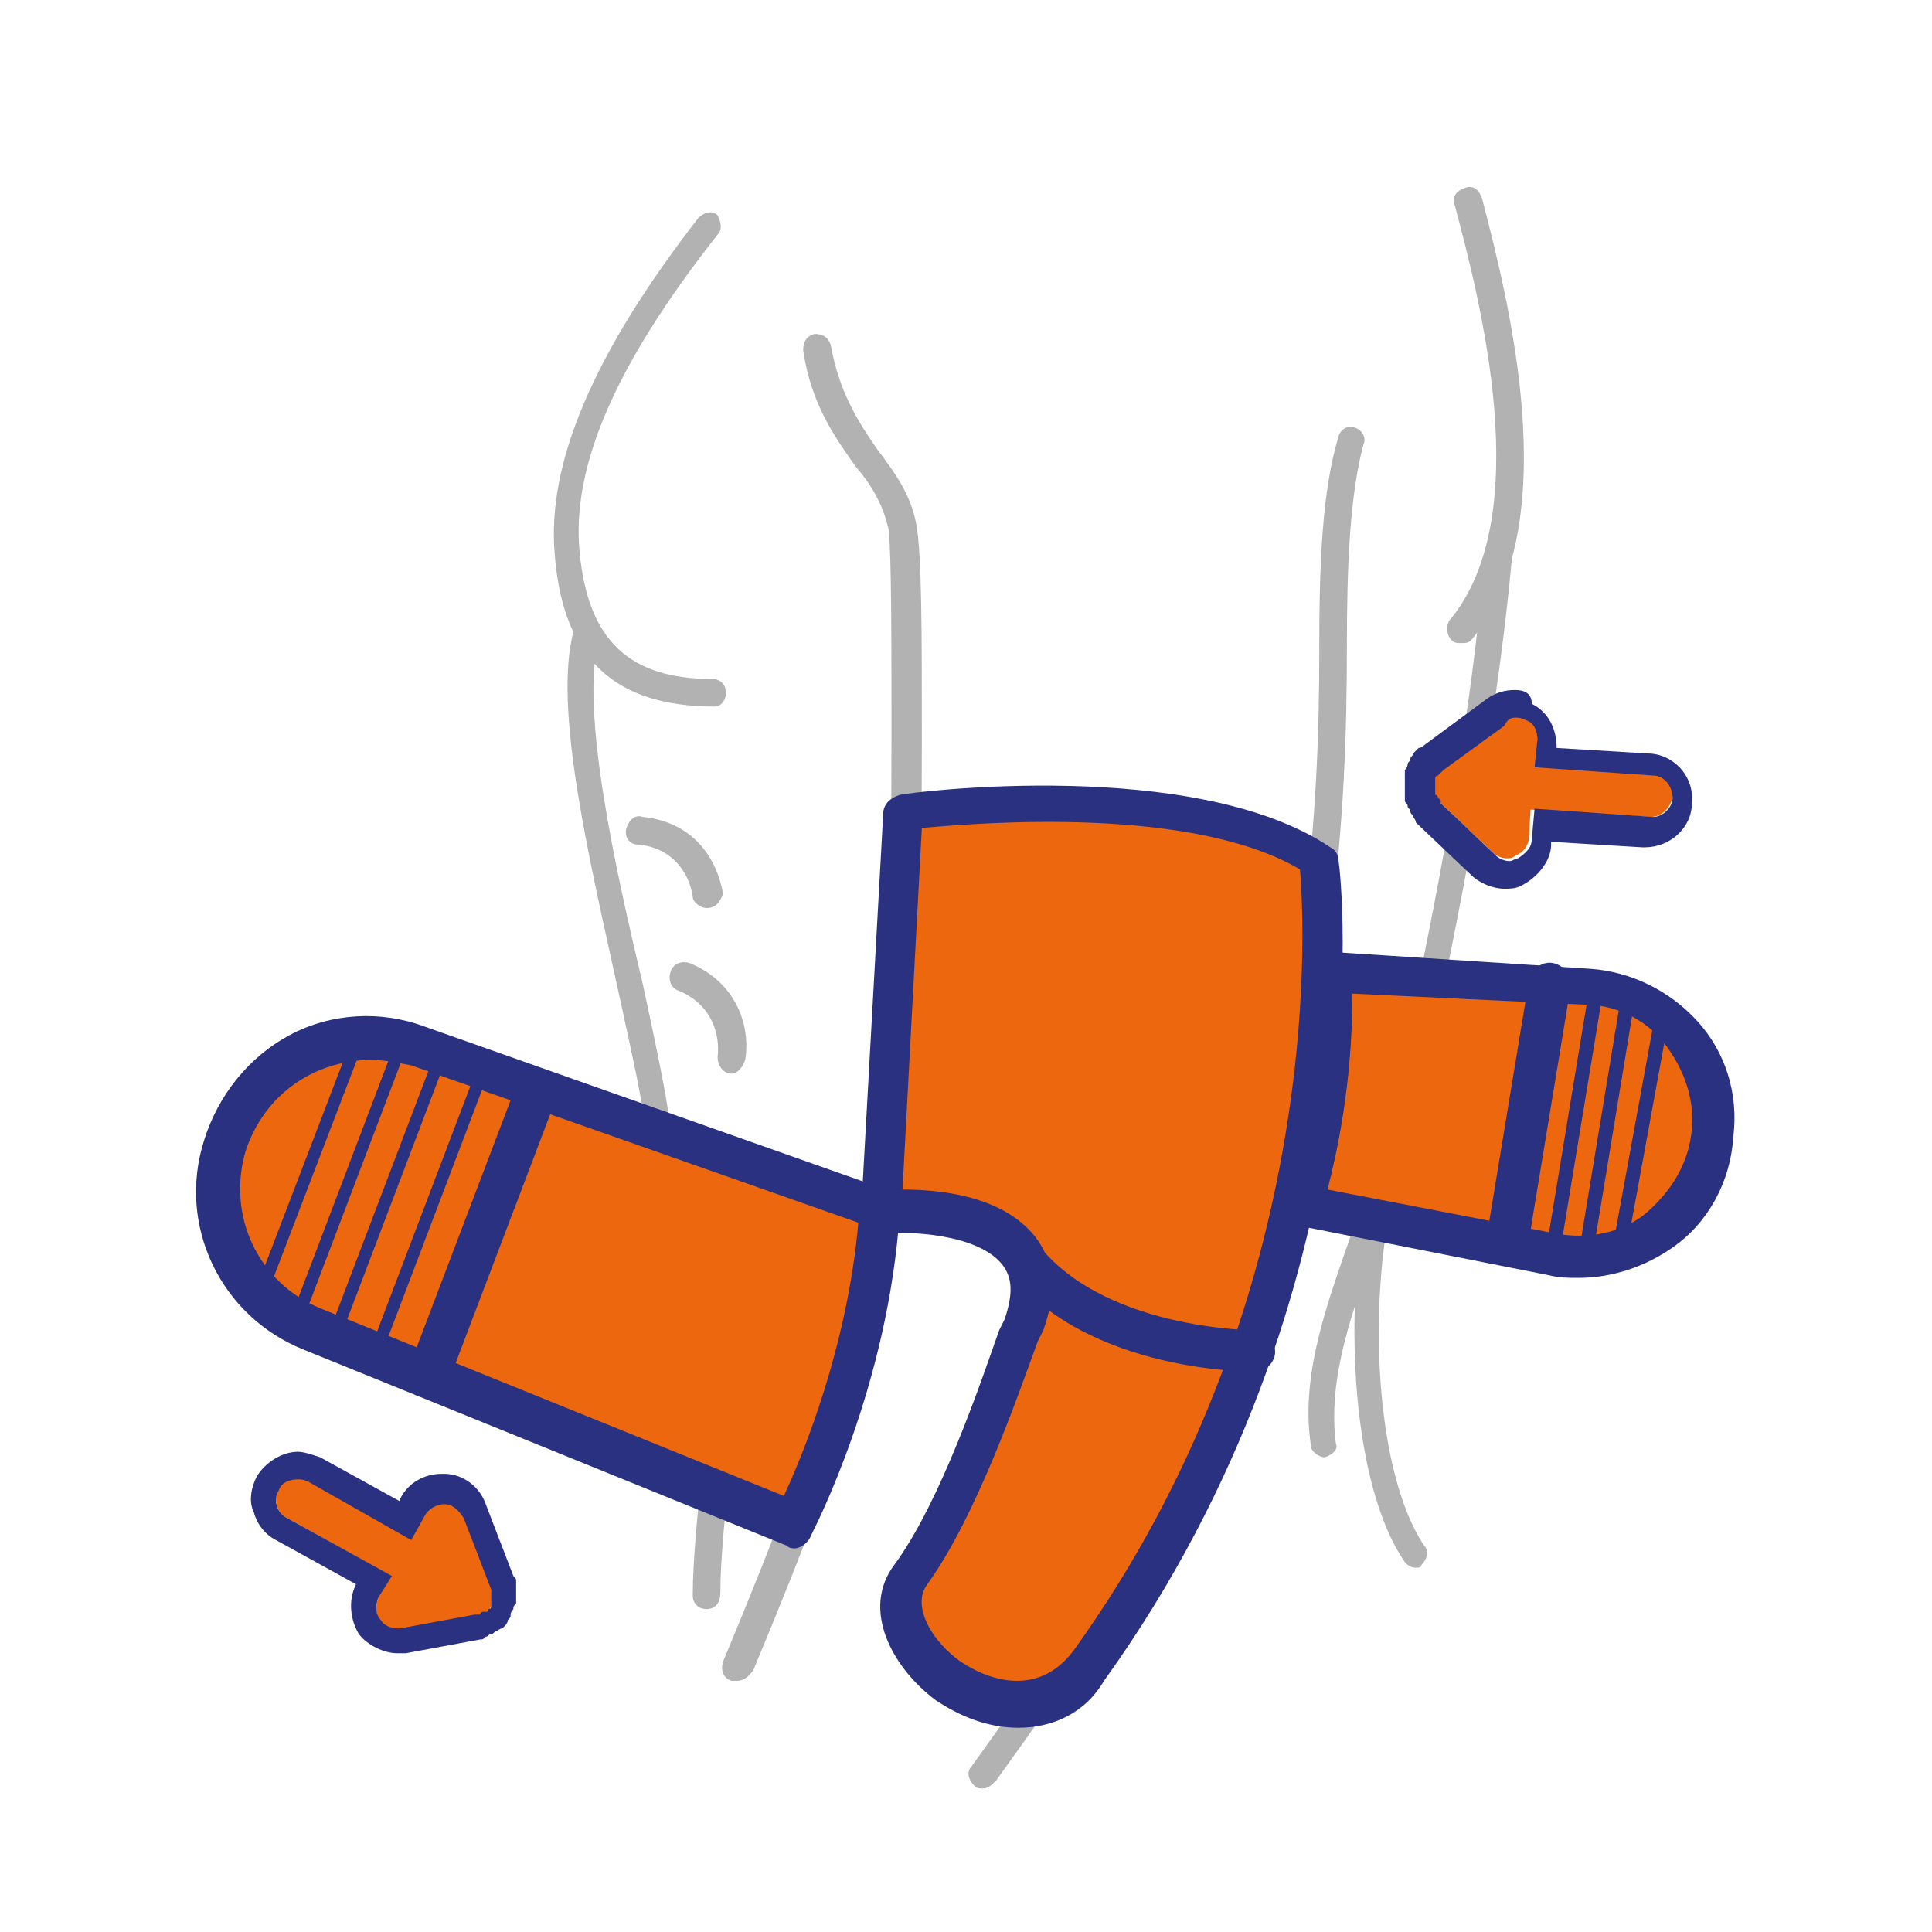<?xml version="1.0" encoding="UTF-8"?> <svg xmlns="http://www.w3.org/2000/svg" xmlns:xlink="http://www.w3.org/1999/xlink" version="1.1" id="Capa_1" x="0px" y="0px" viewBox="0 0 70 70" style="enable-background:new 0 0 70 70;" xml:space="preserve"> <style type="text/css"> .st0{fill:#B3B2B2;} .st1{fill:#EC670D;} .st2{fill:#2A3180;} </style> <g> <path class="st0" d="M35.6,64.8c-0.1,0-0.2,0-0.3-0.1c-0.2-0.2-0.3-0.5-0.1-0.7c2.6-3.6,6.2-8.8,7.5-12.3 c2.5-6.9,3.4-10.7,4.5-18.3c0.5-3.7,0.6-7,0.6-9.9c0-3.1,0.1-5.7,0.7-7.7c0.1-0.3,0.4-0.4,0.6-0.3c0.3,0.1,0.4,0.4,0.3,0.6 c-0.5,1.9-0.6,4.4-0.6,7.4c0,2.9-0.1,6.3-0.6,10c-1.1,7.7-2,11.5-4.5,18.5c-1.3,3.6-5,8.9-7.6,12.5C35.9,64.7,35.8,64.8,35.6,64.8z "></path> </g> <g> <path class="st0" d="M26.7,60.9c-0.1,0-0.1,0-0.2,0c-0.3-0.1-0.4-0.4-0.3-0.7c1-2.4,1.8-4.4,2.5-6.3c1.4-3.9,2-6.7,2.5-9.2 c0.4-1.9,0.7-3.5,1.3-5.1c-0.3-4-0.2-9-0.2-13c0-3.4,0-6.4-0.1-7.4c-0.2-0.9-0.6-1.6-1.2-2.3c-0.7-1-1.6-2.2-1.9-4.2 c0-0.3,0.1-0.5,0.4-0.6c0.3,0,0.5,0.1,0.6,0.4c0.3,1.7,1,2.8,1.7,3.8c0.6,0.8,1.2,1.6,1.4,2.7c0.2,1.1,0.2,3.9,0.2,7.6 c0,4.1-0.1,9.1,0.2,13.1c0,0.1,0,0.1,0,0.2c-0.6,1.6-0.9,3.2-1.3,5c-0.5,2.5-1.1,5.4-2.5,9.3c-0.7,1.9-1.5,3.9-2.5,6.3 C27.1,60.8,26.9,60.9,26.7,60.9z"></path> </g> <g> <path class="st0" d="M52.9,23.3c-0.1,0-0.2,0-0.3-0.1c-0.2-0.2-0.2-0.5-0.1-0.7c3.2-3.8,1.1-11.7,0.2-15.1 c-0.1-0.3,0.1-0.5,0.4-0.6c0.3-0.1,0.5,0.1,0.6,0.4c0.9,3.5,3.1,11.8-0.4,16C53.2,23.3,53.1,23.3,52.9,23.3z"></path> </g> <g> <path class="st0" d="M48,52.8c-0.2,0-0.5-0.2-0.5-0.4c-0.4-2.6,0.6-5.2,1.5-7.8c0.5-1.3,1-2.7,1.3-4c0.8-3.5,2.9-12.8,3.5-20.6 c0-0.3,0.3-0.5,0.5-0.5c0.3,0,0.5,0.3,0.5,0.5c-0.7,7.9-2.8,17.3-3.6,20.8c-0.3,1.4-0.8,2.8-1.3,4.2c-0.9,2.5-1.8,4.9-1.5,7.3 C48.5,52.5,48.3,52.7,48,52.8C48,52.7,48,52.8,48,52.8z"></path> </g> <g> <path class="st0" d="M51.3,56.8c-0.2,0-0.3-0.1-0.4-0.2c-2.2-3.2-2.3-10.9-0.9-15.1c0.1-0.3,0.4-0.4,0.6-0.3 c0.3,0.1,0.4,0.4,0.3,0.6c-1.4,3.9-1.3,11.2,0.7,14.2c0.2,0.2,0.1,0.5-0.1,0.7C51.5,56.8,51.4,56.8,51.3,56.8z"></path> </g> <g> <path class="st0" d="M25.6,58.3c-0.3,0-0.5-0.2-0.5-0.5c0-2.4,0.7-7.8,1.2-9.9c0.1-0.3,0.3-0.4,0.6-0.4c0.3,0.1,0.4,0.3,0.4,0.6 c-0.5,2-1.2,7.3-1.2,9.6C26.1,58.1,25.9,58.3,25.6,58.3z"></path> </g> <g> <path class="st0" d="M25.9,54.8c-0.2,0-0.4-0.1-0.5-0.4c-1.1-4-1.4-7.1-1.6-9.9c-0.1-1.7-0.3-3.2-0.6-4.8c-0.2-1.1-0.5-2.4-0.8-3.8 c-1-4.6-2.4-10.3-1.6-13.1c0.1-0.3,0.3-0.4,0.6-0.3c0.3,0.1,0.4,0.3,0.3,0.6c-0.7,2.6,0.6,8.4,1.6,12.6c0.3,1.4,0.6,2.8,0.8,3.9 c0.3,1.7,0.4,3.2,0.6,4.9c0.2,2.7,0.5,5.7,1.6,9.7c0.1,0.3-0.1,0.5-0.4,0.6C25.9,54.8,25.9,54.8,25.9,54.8z"></path> </g> <g> <path class="st0" d="M25.9,25.6c-3.6,0-5.5-1.7-5.8-5.5c-0.3-3.3,1.4-7.3,5.2-12.2c0.2-0.2,0.5-0.3,0.7-0.1C26.1,8,26.2,8.3,26,8.5 c-3.7,4.7-5.3,8.4-5,11.5c0.3,3.2,1.8,4.6,4.8,4.6c0.3,0,0.5,0.2,0.5,0.5S26.1,25.6,25.9,25.6z"></path> </g> <g> <path class="st0" d="M25.6,32.9c-0.2,0-0.5-0.2-0.5-0.4c-0.1-0.8-0.7-1.8-2-1.9c-0.3,0-0.5-0.3-0.4-0.6s0.3-0.5,0.6-0.4 c1.9,0.2,2.7,1.6,2.9,2.8C26.1,32.6,26,32.9,25.6,32.9C25.7,32.9,25.6,32.9,25.6,32.9z"></path> </g> <g> <path class="st0" d="M26.5,38.9C26.4,38.9,26.4,38.9,26.5,38.9c-0.3,0-0.5-0.3-0.5-0.6c0.1-0.8-0.2-1.9-1.4-2.4 c-0.3-0.1-0.4-0.4-0.3-0.7c0.1-0.3,0.4-0.4,0.7-0.3c1.7,0.7,2.2,2.3,2,3.5C26.9,38.7,26.7,38.9,26.5,38.9z"></path> </g> <g> <path class="st1" d="M47.9,31.3c-4.8-3.1-15.1-1.8-15.1-1.8l-0.9,14.4c0,0,6.8-0.5,5.2,4.1c-0.5,1.3-2.2,6.4-4,9.1 c-1.8,2.5,3.8,7.1,6.5,3.3C49.7,46.4,47.9,31.3,47.9,31.3"></path> </g> <g> <path class="st2" d="M36.9,62.6c-1.1,0-2.1-0.4-3-1c-1.6-1.2-2.7-3.3-1.5-4.9c1.7-2.3,3.2-6.8,3.8-8.5l0.2-0.4 c0.3-0.9,0.3-1.5-0.1-2c-0.9-1.1-3.4-1.2-4.3-1.1c-0.2,0-0.4-0.1-0.6-0.2c-0.2-0.2-0.2-0.4-0.2-0.6L32,29.5c0-0.4,0.3-0.6,0.6-0.7 c0.4-0.1,10.7-1.4,15.6,1.9c0.2,0.1,0.3,0.3,0.3,0.5c0.1,0.6,1.7,15.5-8.5,29.7C39.3,62.1,38.1,62.6,36.9,62.6z M32.7,43.1 c1.3,0,3.6,0.2,4.8,1.7c0.7,0.9,0.8,2,0.3,3.4l-0.2,0.4c-0.7,1.9-2.2,6.3-4,8.8c-0.6,0.8,0.2,2.1,1.2,2.8c1.2,0.8,2.9,1.2,4.1-0.4 c9-12.5,8.4-26,8.2-28.3c-3.9-2.3-11.5-1.7-13.7-1.5L32.7,43.1z"></path> </g> <g> <path class="st1" d="M31.9,43.9L15.2,38c-2.9-1-6.2,0.6-7.1,3.6c-0.8,2.7,0.6,5.6,3.2,6.7l17.5,7.1C28.8,55.3,31.5,50.2,31.9,43.9"></path> </g> <g> <path class="st2" d="M28.8,56.1c-0.1,0-0.2,0-0.3-0.1L11,48.9c-3-1.2-4.6-4.5-3.6-7.6c0.5-1.6,1.6-3,3.1-3.8s3.3-0.9,4.9-0.3 l16.7,5.9c0.3,0.1,0.5,0.4,0.5,0.8c-0.4,6.3-3.1,11.5-3.2,11.7C29.3,55.9,29,56.1,28.8,56.1z M13.4,38.4c-0.7,0-1.5,0.2-2.1,0.5 c-1.2,0.6-2,1.6-2.4,2.8c-0.7,2.4,0.5,4.8,2.7,5.7l16.8,6.8c0.7-1.5,2.3-5.4,2.7-9.9l-16.2-5.7C14.4,38.5,13.9,38.4,13.4,38.4z"></path> </g> <g> <path class="st1" d="M48.2,35.2l9.2,0.6c2.7,0.2,4.8,2.6,4.6,5.3c-0.2,2.9-3,4.9-5.8,4.4l-9.1-1.8C47.1,43.7,48.4,40.4,48.2,35.2"></path> </g> <g> <path class="st2" d="M57.2,46.3c-0.4,0-0.7,0-1.1-0.1L47,44.4c-0.2,0-0.4-0.2-0.5-0.4c-0.1-0.2-0.1-0.4,0-0.6c0,0,1.3-3.2,1.1-8.1 c0-0.2,0.1-0.4,0.2-0.6c0.2-0.1,0.4-0.2,0.6-0.2l9.2,0.6c1.5,0.1,2.9,0.8,3.9,1.9s1.5,2.6,1.3,4.2c-0.1,1.6-0.9,3.1-2.2,4 C59.6,45.9,58.4,46.3,57.2,46.3z M48.1,43.1l8.3,1.6c1.1,0.2,2.4,0,3.3-0.8s1.5-1.8,1.6-3c0.1-1.1-0.3-2.2-1-3.1s-1.8-1.4-2.9-1.4 L49,36C49,39.4,48.4,41.9,48.1,43.1z"></path> </g> <g> <path class="st2" d="M54.6,45.5c0,0-0.1,0-0.1,0c-0.4-0.1-0.7-0.5-0.6-0.9l1.5-9.1c0.1-0.4,0.5-0.7,0.9-0.6 c0.4,0.1,0.7,0.5,0.6,0.9l-1.5,9.1C55.3,45.3,54.9,45.5,54.6,45.5z"></path> </g> <g> <path class="st2" d="M56.3,45.1C56.3,45.1,56.2,45.1,56.3,45.1c-0.2,0-0.3-0.2-0.2-0.3l1.5-9.1c0-0.1,0.2-0.2,0.3-0.2 c0.1,0,0.2,0.2,0.2,0.3l-1.5,9.1C56.5,45,56.4,45.1,56.3,45.1z"></path> </g> <g> <path class="st2" d="M57.5,45.1C57.5,45.1,57.5,45.1,57.5,45.1c-0.2,0-0.3-0.2-0.2-0.3l1.5-9.1c0-0.1,0.2-0.2,0.3-0.2 c0.1,0,0.2,0.2,0.2,0.3l-1.5,9.1C57.7,45,57.6,45.1,57.5,45.1z"></path> </g> <g> <path class="st2" d="M58.7,45.1C58.7,45.1,58.7,45.1,58.7,45.1c-0.2,0-0.3-0.2-0.2-0.3l1.5-8.2c0-0.1,0.2-0.2,0.3-0.2 c0.1,0,0.2,0.2,0.2,0.3L59,44.9C58.9,45,58.8,45.1,58.7,45.1z"></path> </g> <g> <path class="st2" d="M15.5,50.6c-0.1,0-0.2,0-0.3,0c-0.4-0.1-0.6-0.6-0.4-1l3.8-10c0.1-0.4,0.6-0.6,1-0.4c0.4,0.1,0.6,0.6,0.4,1 l-3.8,10C16.1,50.4,15.8,50.6,15.5,50.6z"></path> </g> <g> <path class="st2" d="M13.5,49.5C13.4,49.5,13.4,49.5,13.5,49.5c-0.2-0.1-0.3-0.2-0.2-0.3l3.8-10c0-0.1,0.2-0.2,0.3-0.1 c0.1,0,0.2,0.2,0.1,0.3l-3.8,10C13.7,49.4,13.6,49.5,13.5,49.5z"></path> </g> <g> <path class="st2" d="M12,48.9C12,48.9,12,48.9,12,48.9c-0.2-0.1-0.3-0.2-0.2-0.3l3.8-10c0-0.1,0.2-0.2,0.3-0.1 c0.1,0,0.2,0.2,0.1,0.3l-3.8,10C12.2,48.9,12.1,48.9,12,48.9z"></path> </g> <g> <path class="st2" d="M10.6,48.4C10.6,48.4,10.6,48.4,10.6,48.4c-0.2-0.1-0.3-0.2-0.2-0.3l3.8-10c0-0.1,0.2-0.2,0.3-0.1 c0.1,0,0.2,0.2,0.1,0.3l-3.8,10C10.8,48.3,10.7,48.4,10.6,48.4z"></path> </g> <g> <path class="st2" d="M9.4,47.2C9.4,47.2,9.4,47.2,9.4,47.2c-0.2-0.1-0.3-0.2-0.2-0.3l3.6-9.4c0-0.1,0.2-0.2,0.3-0.1 c0.1,0,0.2,0.2,0.1,0.3l-3.6,9.4C9.6,47.2,9.5,47.2,9.4,47.2z"></path> </g> <g> <path class="st1" d="M14.4,59.1c-0.3,0-0.5-0.1-0.6-0.3c-0.2-0.2-0.2-0.6-0.1-0.9l0.8-1.5c0.2-0.4,0.7-0.5,1.1-0.3l1.9,1 c0.3,0.2,0.5,0.5,0.4,0.8c0,0.3-0.3,0.6-0.6,0.7l-2.7,0.5C14.5,59.1,14.4,59.1,14.4,59.1z"></path> </g> <g> <path class="st1" d="M17.1,58.5c-0.1,0-0.3,0-0.4-0.1l-1.8-1.1c-0.4-0.2-0.5-0.7-0.3-1.1l0.8-1.5c0.1-0.3,0.4-0.4,0.8-0.4 c0.3,0,0.6,0.2,0.7,0.5l1,2.6c0.1,0.3,0,0.7-0.2,0.9C17.4,58.5,17.3,58.5,17.1,58.5z"></path> </g> <g> <path class="st1" d="M15.1,57.5c-0.1,0-0.3,0-0.4-0.1l-4.3-2.4c-0.4-0.2-0.5-0.7-0.3-1.1c0.2-0.4,0.7-0.5,1.1-0.3l4.3,2.4 c0.4,0.2,0.5,0.7,0.3,1.1C15.6,57.4,15.3,57.5,15.1,57.5z"></path> </g> <g> <path class="st2" d="M10.8,53.6c0.1,0,0.2,0,0.4,0.1l3.7,2.1l0.5-0.9c0.1-0.2,0.4-0.4,0.7-0.4c0,0,0,0,0,0c0.3,0,0.5,0.2,0.7,0.5 l1,2.6c0,0,0,0,0,0.1c0,0,0,0.1,0,0.1c0,0,0,0.1,0,0.1c0,0,0,0,0,0.1c0,0,0,0,0,0c0,0,0,0.1,0,0.1c0,0,0,0.1,0,0.1 c0,0,0,0.1-0.1,0.1c0,0,0,0.1-0.1,0.1c0,0,0,0,0,0c0,0,0,0-0.1,0c0,0-0.1,0-0.1,0.1c0,0-0.1,0-0.1,0c0,0,0,0-0.1,0L14.5,59 c0,0-0.1,0-0.1,0c-0.2,0-0.5-0.1-0.6-0.3c-0.2-0.2-0.2-0.5-0.1-0.8l0.5-0.8L10.4,55c-0.4-0.2-0.5-0.7-0.3-1 C10.2,53.7,10.5,53.6,10.8,53.6 M10.8,52.6c-0.6,0-1.2,0.4-1.5,0.9c-0.2,0.4-0.3,0.9-0.1,1.3c0.1,0.4,0.4,0.8,0.8,1l2.9,1.6 c-0.3,0.6-0.2,1.3,0.1,1.8c0.3,0.4,0.9,0.7,1.4,0.7c0.1,0,0.2,0,0.3,0l2.7-0.5c0.1,0,0.1,0,0.2-0.1c0.1,0,0.1-0.1,0.2-0.1 c0.1,0,0.1-0.1,0.2-0.1c0,0,0.1-0.1,0.2-0.1c0,0,0.1-0.1,0.1-0.1c0,0,0.1-0.1,0.1-0.2c0.1-0.1,0.1-0.1,0.1-0.2 c0-0.1,0.1-0.2,0.1-0.2c0-0.1,0-0.1,0.1-0.2c0-0.1,0-0.1,0-0.2c0-0.1,0-0.1,0-0.2c0-0.1,0-0.2,0-0.2c0-0.1,0-0.2,0-0.2 c0-0.1,0-0.1-0.1-0.2l-1-2.6c-0.2-0.6-0.8-1.1-1.5-1.1c0,0-0.1,0-0.1,0c-0.6,0-1.2,0.3-1.5,0.9l0,0.1l-2.9-1.6 C11.3,52.7,11,52.6,10.8,52.6"></path> </g> <g> <path class="st1" d="M54.7,29.3C54.7,29.3,54.7,29.3,54.7,29.3l-2.1-0.1c-0.3,0-0.6-0.2-0.7-0.6c-0.1-0.3,0-0.7,0.3-0.9l2.2-1.6 c0.2-0.2,0.6-0.2,0.9-0.1c0.3,0.1,0.4,0.4,0.4,0.8l-0.1,1.7C55.5,29,55.2,29.3,54.7,29.3z"></path> </g> <g> <path class="st1" d="M54.6,31.1c-0.2,0-0.4-0.1-0.5-0.2l-2-1.9c-0.2-0.2-0.3-0.6-0.2-0.9c0.1-0.3,0.5-0.5,0.8-0.5l2.1,0.2 c0.4,0,0.8,0.4,0.7,0.8l-0.1,1.7c0,0.3-0.2,0.6-0.5,0.7C54.8,31.1,54.7,31.1,54.6,31.1z"></path> </g> <g> <path class="st1" d="M59.8,29.6C59.8,29.6,59.7,29.6,59.8,29.6l-4.9-0.3c-0.4,0-0.8-0.4-0.7-0.9c0-0.4,0.4-0.8,0.8-0.7l4.9,0.3 c0.4,0,0.8,0.4,0.7,0.9C60.5,29.3,60.2,29.6,59.8,29.6z"></path> </g> <g> <path class="st2" d="M54.9,26c0.1,0,0.2,0,0.4,0.1c0.3,0.1,0.4,0.4,0.4,0.7l-0.1,1l4.3,0.3c0.4,0,0.7,0.4,0.7,0.8 c0,0.4-0.4,0.7-0.7,0.7c0,0,0,0,0,0l-4.3-0.3l-0.1,1.1c0,0.3-0.2,0.5-0.5,0.7c-0.1,0-0.2,0.1-0.3,0.1c-0.2,0-0.4-0.1-0.5-0.2 l-2-1.9c0,0,0,0,0-0.1c0,0-0.1-0.1-0.1-0.1c0,0,0-0.1-0.1-0.1c0,0,0,0,0-0.1c0,0,0,0,0,0c0,0,0-0.1,0-0.1c0,0,0-0.1,0-0.1 c0,0,0-0.1,0-0.1c0,0,0-0.1,0-0.1c0,0,0,0,0,0c0,0,0,0,0-0.1c0,0,0-0.1,0.1-0.1c0,0,0.1-0.1,0.1-0.1c0,0,0,0,0.1-0.1l2.2-1.6 C54.6,26.1,54.7,26,54.9,26 M54.9,25c-0.4,0-0.7,0.1-1,0.3L51.6,27c0,0-0.1,0.1-0.2,0.1c-0.1,0.1-0.1,0.1-0.2,0.2 c0,0.1-0.1,0.1-0.1,0.2c0,0.1-0.1,0.1-0.1,0.2c0,0,0,0.1-0.1,0.2c0,0.1,0,0.1,0,0.2c0,0.1,0,0.2,0,0.3c0,0.1,0,0.2,0,0.2 c0,0.1,0,0.2,0,0.2c0,0.1,0,0.1,0,0.2c0,0.1,0.1,0.1,0.1,0.2c0,0.1,0.1,0.1,0.1,0.2c0,0.1,0.1,0.1,0.1,0.2c0,0,0.1,0.1,0.1,0.2 l2,1.9c0.3,0.3,0.8,0.5,1.2,0.5c0.2,0,0.4,0,0.6-0.1c0.6-0.3,1.1-0.9,1.1-1.5l0-0.1l3.3,0.2c0,0,0.1,0,0.1,0c0.9,0,1.7-0.7,1.7-1.6 c0.1-1-0.7-1.8-1.6-1.8l-3.3-0.2c0-0.7-0.3-1.3-0.9-1.6C55.5,25.1,55.2,25,54.9,25"></path> </g> <g> <path class="st2" d="M45.5,49.7c-0.3,0-6.6,0-9.3-4.1c-0.2-0.3-0.1-0.8,0.2-1c0.3-0.2,0.8-0.1,1,0.2c2.3,3.4,8.1,3.4,8.1,3.4 c0.4,0,0.7,0.3,0.7,0.8C46.2,49.3,45.9,49.7,45.5,49.7z"></path> </g> </svg> 